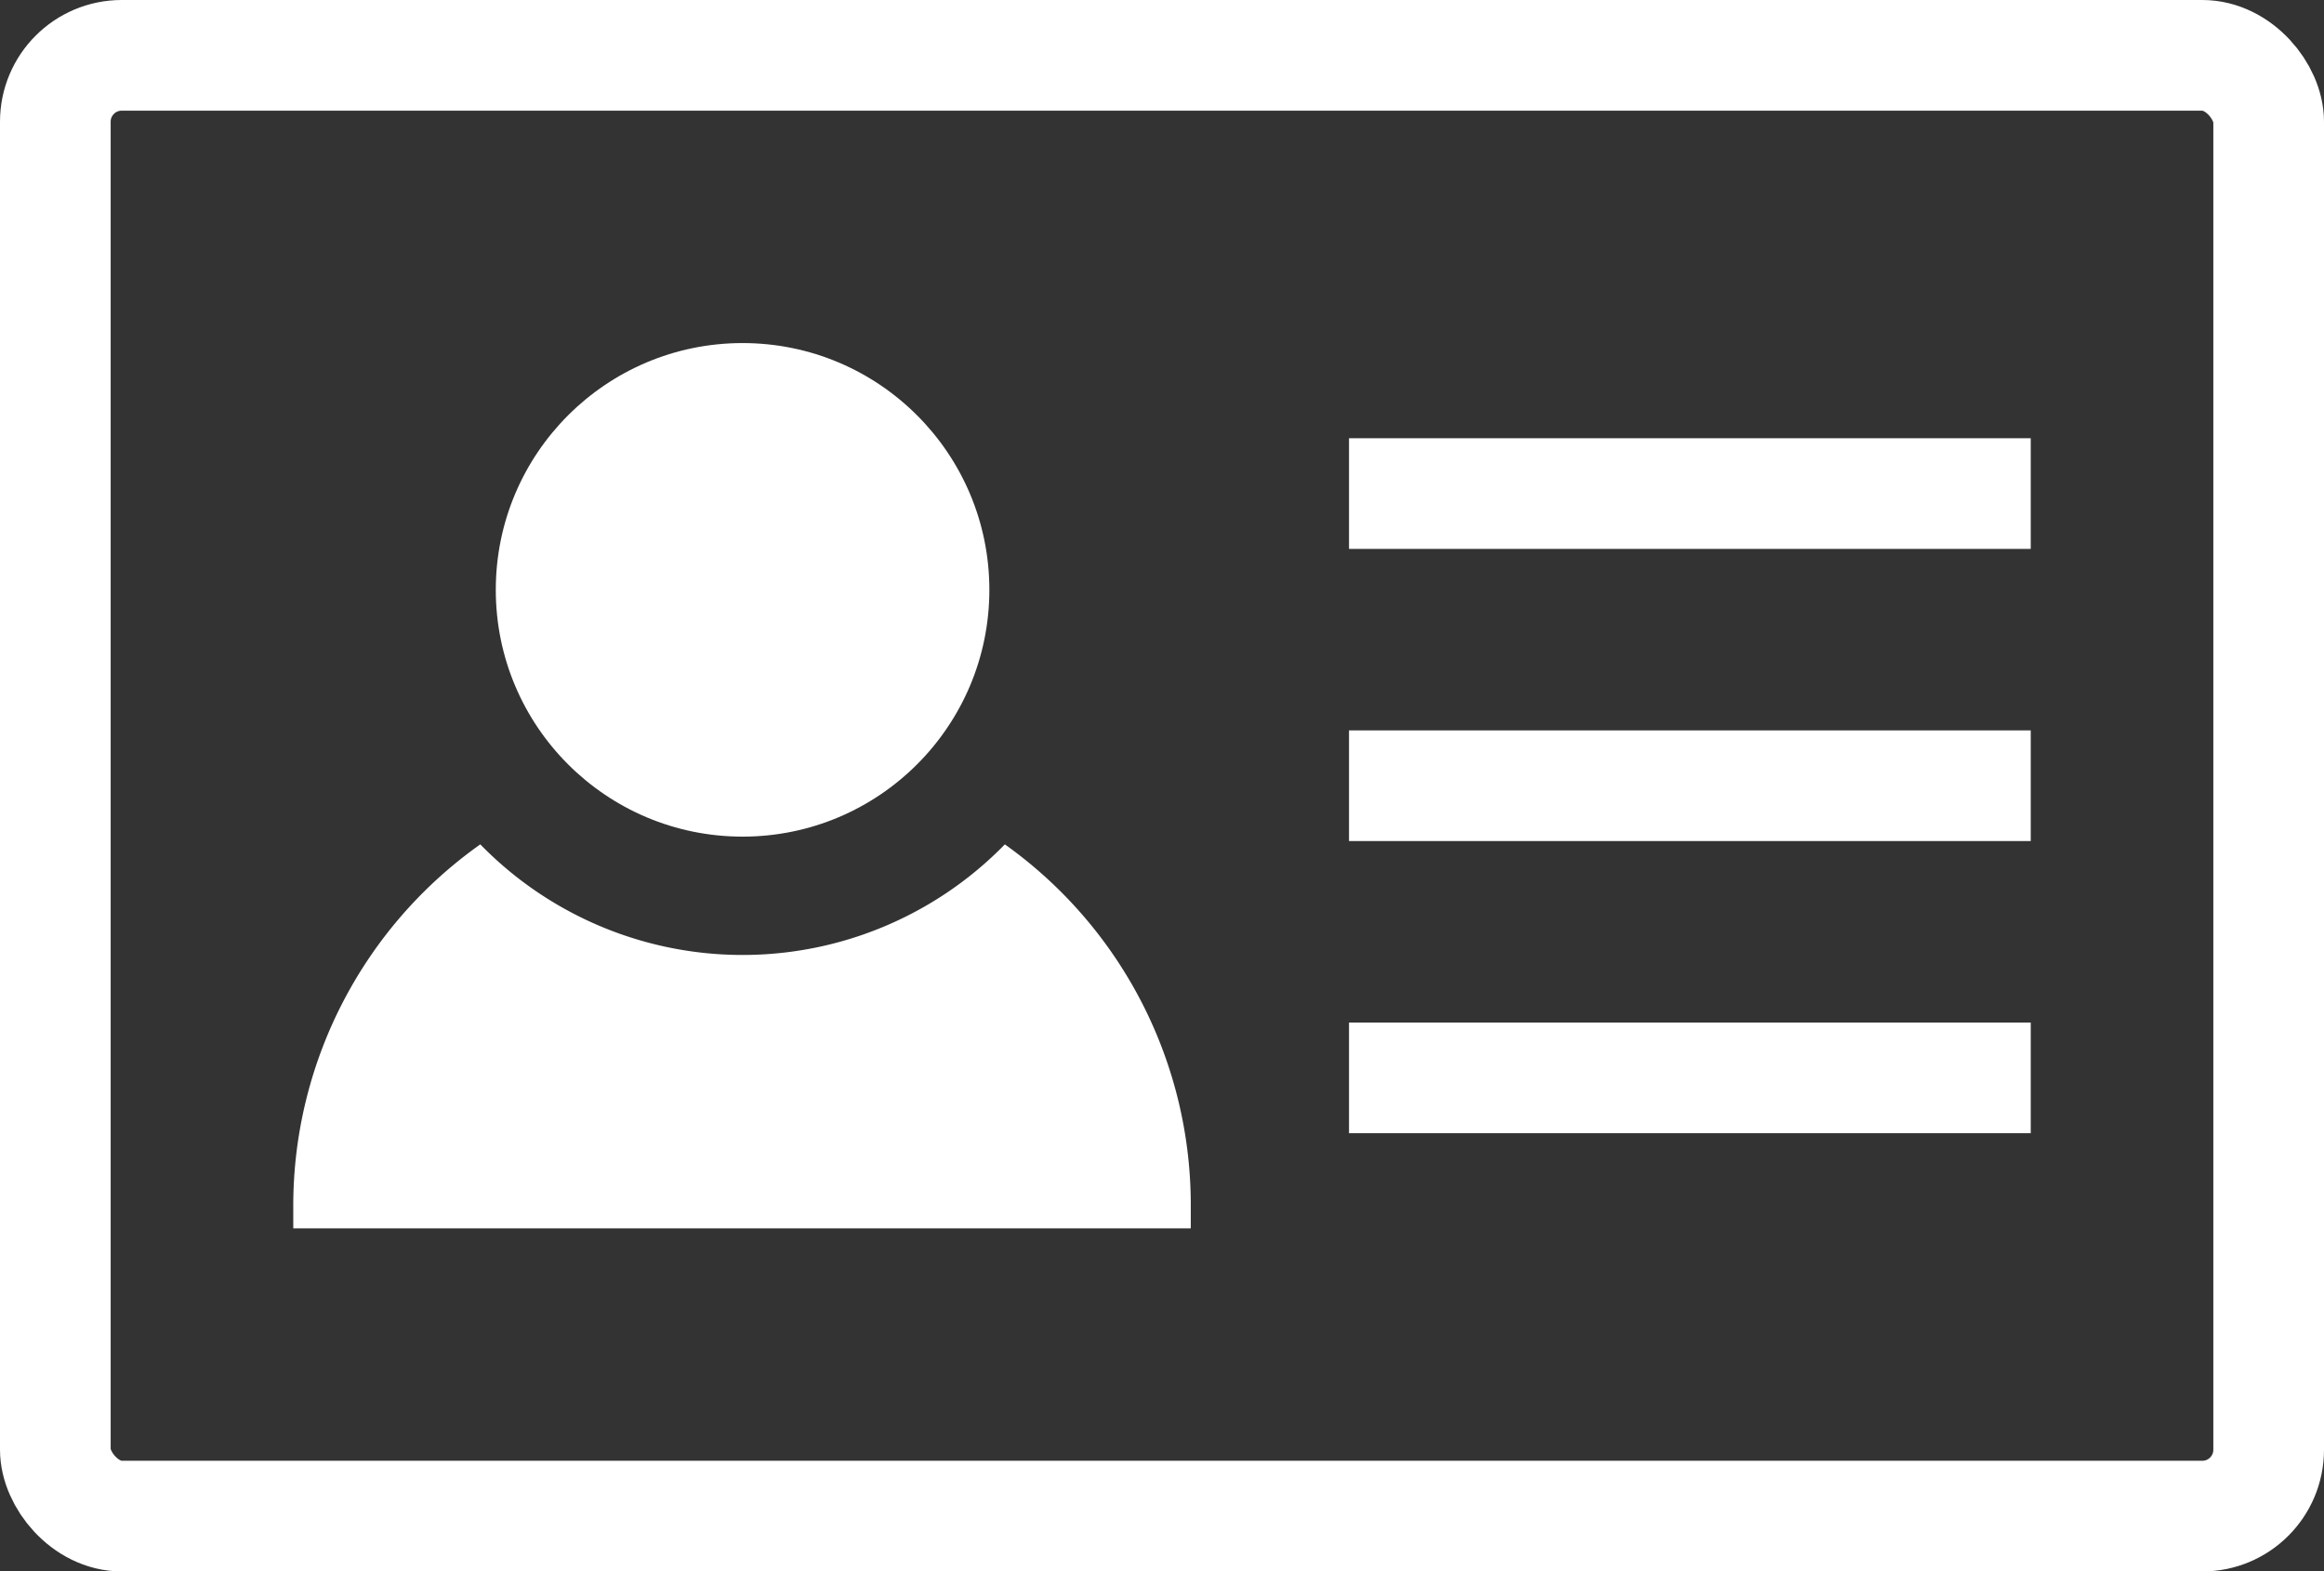 <svg xmlns="http://www.w3.org/2000/svg" viewBox="0 0 21 14.2"><rect x="0" y="0" width="21" height="14.2" fill="#333333" stroke="none"/><defs><style>.cls-1{fill:none;stroke:#fff;stroke-miterlimit:10;}.cls-2{fill:#fff;}</style></defs><g id="Layer_2" data-name="Layer 2"><g id="Layer_1-2" data-name="Layer 1"><rect class="cls-1" x="0.5" y="0.5" width="20" height="13.2" rx="0.6"/><line class="cls-1" x1="18.35" y1="4.46" x2="12.19" y2="4.46"/><line class="cls-1" x1="18.35" y1="7.1" x2="12.19" y2="7.1"/><line class="cls-1" x1="18.35" y1="9.74" x2="12.19" y2="9.74"/><circle class="cls-2" cx="6.71" cy="5.33" r="2.23"/><path class="cls-2" d="M9.08,7.63a3.31,3.31,0,0,1-4.74,0,4,4,0,0,0-1.69,3.28v.19h8.11c0-.06,0-.12,0-.19A4,4,0,0,0,9.08,7.63Z"/></g></g></svg>